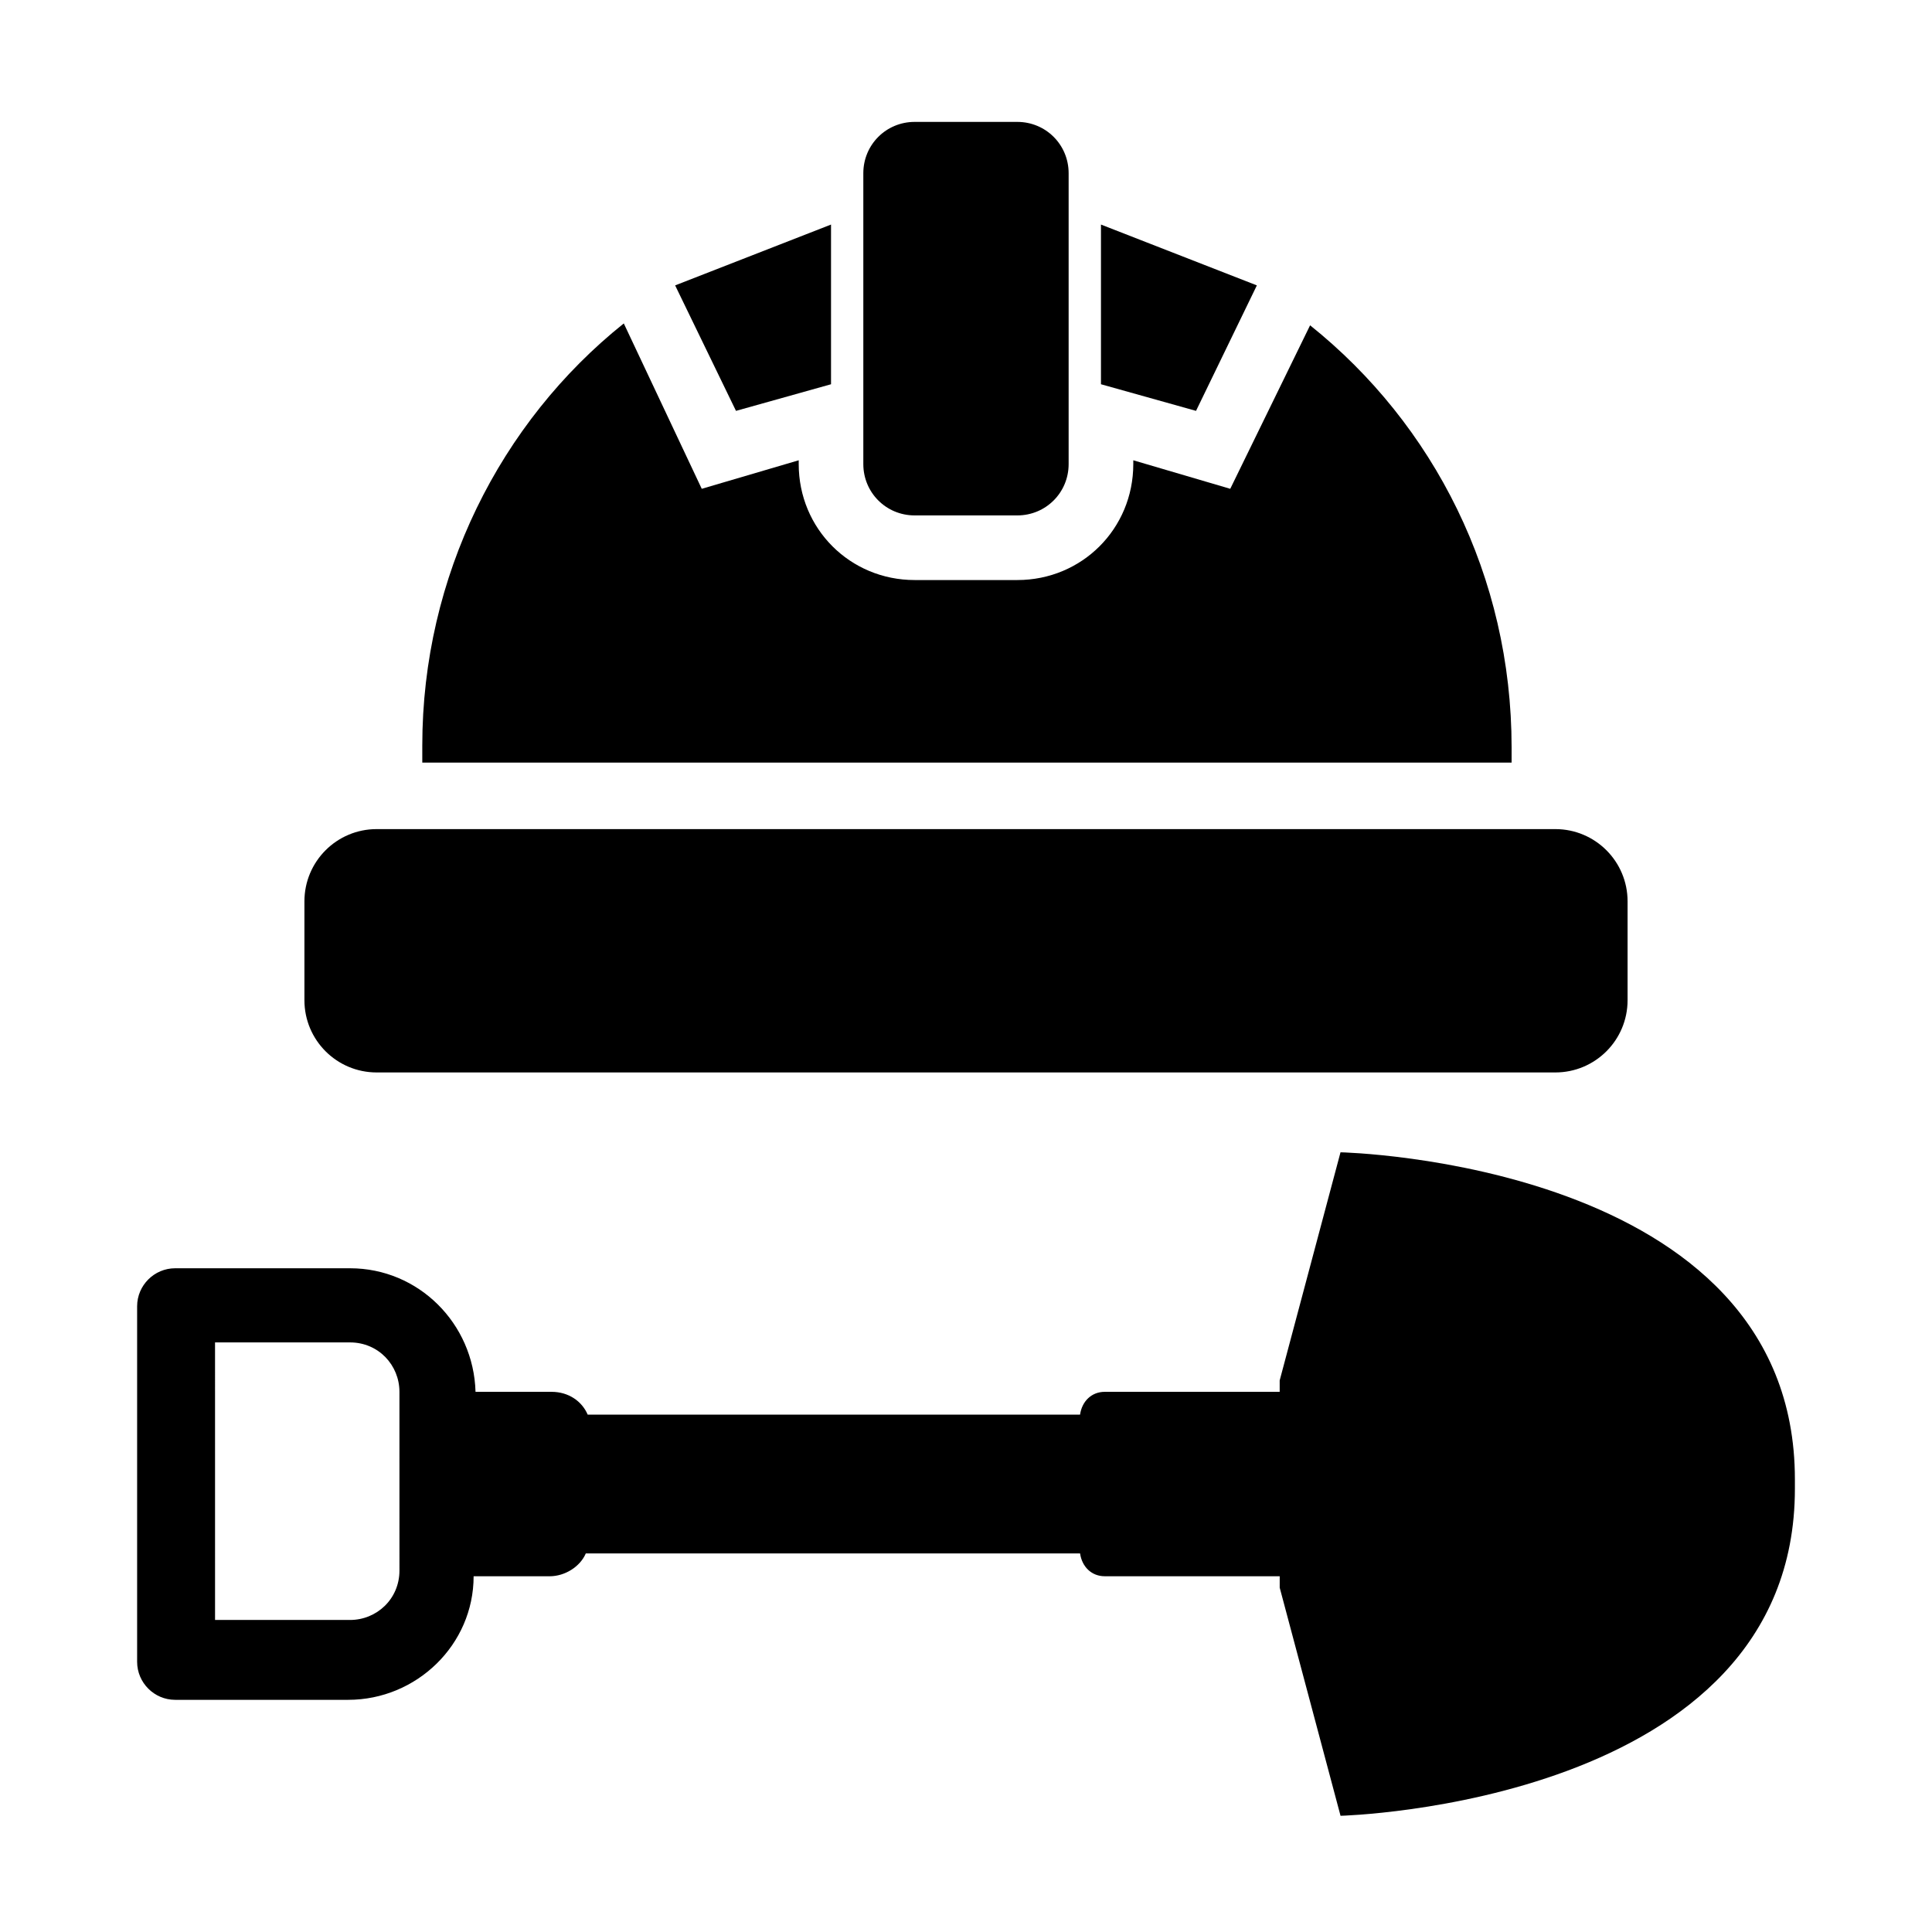 <?xml version="1.0" encoding="UTF-8"?>
<!-- Uploaded to: ICON Repo, www.svgrepo.com, Generator: ICON Repo Mixer Tools -->
<svg fill="#000000" width="800px" height="800px" version="1.1" viewBox="144 144 512 512" xmlns="http://www.w3.org/2000/svg">
 <g>
  <path d="m499.25 449.37-16.121 60.457v3.023h-46.352c-3.527 0-6.047 2.519-6.551 6.047h-130.48c-1.512-3.527-5.039-6.047-9.574-6.047h-20.152c-0.504-18.137-15.113-32.746-33.25-32.746h-46.352c-5.543 0-10.078 4.535-10.078 10.078v94.211c0 5.543 4.535 10.078 10.078 10.078h45.848c18.137 0 33.25-14.609 33.25-32.746h20.152c4.031 0 8.062-2.519 9.574-6.047l130.99-0.004c0.504 3.527 3.023 6.047 6.551 6.047h46.352v3.023l16.121 60.457s120.41-3.023 120.41-86.656v-2.519c0-84.137-120.41-86.656-120.41-86.656zm-249.39 110.84c0 7.559-6.047 13.098-13.098 13.098h-35.77l-0.004-73.555h35.77c7.559 0 13.098 6.047 13.098 13.098z"/>
  <path d="m243.82 428.21h312.36c10.578 0 19.145-8.566 19.145-19.145v-26.199c0-10.578-8.566-19.145-19.145-19.145h-312.36c-10.578 0-19.145 8.566-19.145 19.145v26.199c0 10.582 8.566 19.145 19.145 19.145z"/>
  <path d="m544.59 342.06c0-45.344-20.656-85.648-53.402-111.85l-21.16 43.328-25.695-7.559v1.008c0 17.129-13.602 30.73-30.73 30.73h-27.207c-17.129 0-30.73-13.602-30.73-30.73v-1.008l-25.695 7.559-20.66-43.828c-32.746 26.199-53.402 67.008-53.402 111.85v4.535h288.68z"/>
  <path d="m386.39 280.59h27.207c7.559 0 13.602-6.047 13.602-13.602v-77.082c0-7.559-6.047-13.602-13.602-13.602h-27.207c-7.559 0-13.602 6.047-13.602 13.602v77.082c0 7.559 6.047 13.602 13.602 13.602z"/>
  <path d="m364.23 245.83v-42.32l-41.312 16.121 16.125 33.254z"/>
  <path d="m477.08 219.63-41.312-16.121v42.32l25.191 7.055z"/>
 </g>
</svg>
